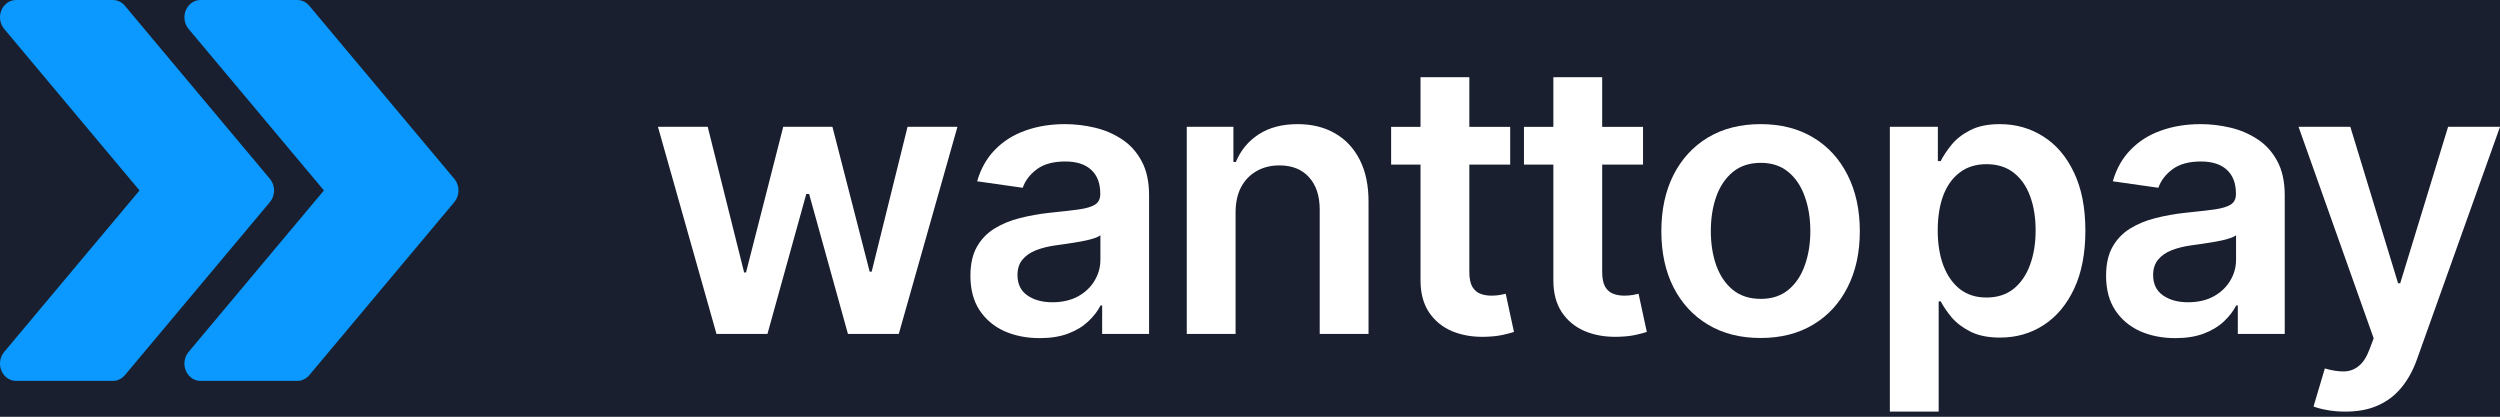 <?xml version="1.0" encoding="UTF-8"?> <svg xmlns="http://www.w3.org/2000/svg" width="246" height="41" viewBox="0 0 246 41" fill="none"><rect x="0" y="0" width="246" height="41" fill="#808080" stroke="none"/><g clip-path="url(#clip0_8_169)"><rect width="246" height="41" fill="#191F2F"></rect><path fill-rule="evenodd" clip-rule="evenodd" d="M12.286 0.566L26.562 17.602C27.105 18.246 27.105 19.234 26.562 19.882L12.286 36.918C11.982 37.273 11.556 37.48 11.106 37.48H1.588C0.963 37.48 0.395 37.085 0.138 36.468C-0.119 35.855 -0.011 35.136 0.408 34.635L13.729 18.74L0.408 2.842C-0.011 2.344 -0.116 1.625 0.138 1.009C0.395 0.395 0.963 0 1.588 0L11.106 0C11.556 0 11.982 0.204 12.286 0.566ZM30.432 0.566L44.709 17.602C45.251 18.246 45.251 19.234 44.709 19.882L30.432 36.918C30.128 37.273 29.702 37.48 29.252 37.48H19.734C19.109 37.48 18.541 37.085 18.284 36.468C18.027 35.855 18.135 35.136 18.554 34.635L31.875 18.74L18.554 2.842C18.135 2.344 18.03 1.625 18.284 1.009C18.541 0.395 19.109 0 19.734 0L29.252 0C29.702 0 30.128 0.204 30.432 0.566Z" fill="#0B99FF"></path><path d="M230.782 40.503C230.128 40.503 229.522 40.45 228.964 40.343C228.416 40.246 227.978 40.131 227.651 39.998L228.765 36.257C229.464 36.46 230.088 36.557 230.636 36.549C231.185 36.54 231.667 36.367 232.082 36.031C232.507 35.704 232.865 35.156 233.157 34.386L233.568 33.285L226.178 12.48H231.273L235.97 27.871H236.182L240.892 12.48H246.001L237.841 35.328C237.46 36.407 236.956 37.331 236.328 38.101C235.7 38.879 234.931 39.472 234.019 39.879C233.117 40.295 232.038 40.503 230.782 40.503Z" fill="white"></path><path d="M214.058 33.271C212.766 33.271 211.603 33.041 210.568 32.581C209.542 32.112 208.728 31.422 208.127 30.512C207.534 29.6 207.238 28.477 207.238 27.141C207.238 25.991 207.45 25.041 207.875 24.289C208.299 23.537 208.879 22.935 209.613 22.484C210.347 22.033 211.174 21.693 212.094 21.463C213.023 21.224 213.982 21.051 214.973 20.945C216.167 20.821 217.136 20.711 217.879 20.613C218.622 20.507 219.161 20.348 219.497 20.136C219.842 19.915 220.015 19.574 220.015 19.114V19.035C220.015 18.035 219.719 17.261 219.126 16.713C218.533 16.164 217.68 15.89 216.565 15.89C215.389 15.89 214.456 16.147 213.766 16.66C213.085 17.173 212.625 17.779 212.386 18.477L207.901 17.84C208.255 16.602 208.839 15.567 209.653 14.736C210.466 13.896 211.461 13.267 212.638 12.852C213.814 12.427 215.115 12.215 216.539 12.215C217.52 12.215 218.498 12.33 219.471 12.56C220.444 12.79 221.333 13.17 222.138 13.701C222.943 14.223 223.588 14.935 224.075 15.837C224.57 16.739 224.818 17.867 224.818 19.22V32.86H220.201V30.06H220.041C219.749 30.627 219.338 31.157 218.807 31.652C218.286 32.139 217.627 32.533 216.831 32.833C216.043 33.125 215.119 33.271 214.058 33.271ZM215.305 29.742C216.269 29.742 217.105 29.552 217.812 29.171C218.52 28.782 219.064 28.269 219.444 27.632C219.834 26.995 220.028 26.301 220.028 25.549V23.148C219.878 23.271 219.621 23.387 219.259 23.493C218.905 23.599 218.507 23.692 218.064 23.771C217.622 23.851 217.184 23.922 216.751 23.984C216.318 24.046 215.942 24.099 215.623 24.143C214.907 24.24 214.265 24.399 213.699 24.62C213.133 24.842 212.686 25.151 212.359 25.549C212.032 25.938 211.868 26.443 211.868 27.062C211.868 27.946 212.191 28.614 212.837 29.065C213.483 29.516 214.305 29.742 215.305 29.742Z" fill="white"></path><path d="M185.962 40.502V12.48H190.686V15.85H190.964C191.212 15.355 191.561 14.829 192.012 14.271C192.464 13.705 193.074 13.223 193.843 12.825C194.613 12.418 195.595 12.215 196.789 12.215C198.363 12.215 199.783 12.617 201.048 13.422C202.322 14.218 203.33 15.399 204.073 16.965C204.825 18.522 205.201 20.432 205.201 22.697C205.201 24.934 204.834 26.836 204.1 28.402C203.365 29.968 202.366 31.162 201.101 31.984C199.836 32.807 198.403 33.218 196.802 33.218C195.635 33.218 194.666 33.024 193.896 32.634C193.127 32.245 192.508 31.776 192.039 31.228C191.579 30.671 191.221 30.144 190.964 29.649H190.765V40.502H185.962ZM190.672 22.67C190.672 23.988 190.858 25.142 191.23 26.133C191.61 27.124 192.154 27.898 192.862 28.455C193.578 29.003 194.445 29.277 195.462 29.277C196.524 29.277 197.413 28.994 198.129 28.428C198.845 27.853 199.385 27.071 199.748 26.08C200.119 25.08 200.305 23.944 200.305 22.67C200.305 21.405 200.124 20.282 199.761 19.3C199.398 18.318 198.859 17.549 198.142 16.991C197.426 16.434 196.532 16.155 195.462 16.155C194.436 16.155 193.565 16.425 192.848 16.965C192.132 17.504 191.588 18.261 191.216 19.234C190.854 20.207 190.672 21.352 190.672 22.67Z" fill="white"></path><path d="M173.241 33.258C171.251 33.258 169.526 32.82 168.066 31.944C166.607 31.069 165.475 29.844 164.67 28.269C163.874 26.695 163.476 24.855 163.476 22.75C163.476 20.645 163.874 18.8 164.67 17.217C165.475 15.634 166.607 14.404 168.066 13.528C169.526 12.653 171.251 12.215 173.241 12.215C175.231 12.215 176.956 12.653 178.415 13.528C179.875 14.404 181.003 15.634 181.799 17.217C182.604 18.8 183.006 20.645 183.006 22.75C183.006 24.855 182.604 26.695 181.799 28.269C181.003 29.844 179.875 31.069 178.415 31.944C176.956 32.82 175.231 33.258 173.241 33.258ZM173.267 29.41C174.347 29.41 175.249 29.114 175.974 28.521C176.699 27.92 177.239 27.115 177.593 26.107C177.955 25.098 178.137 23.975 178.137 22.736C178.137 21.489 177.955 20.361 177.593 19.353C177.239 18.336 176.699 17.526 175.974 16.925C175.249 16.323 174.347 16.023 173.267 16.023C172.162 16.023 171.242 16.323 170.508 16.925C169.782 17.526 169.238 18.336 168.876 19.353C168.522 20.361 168.345 21.489 168.345 22.736C168.345 23.975 168.522 25.098 168.876 26.107C169.238 27.115 169.782 27.92 170.508 28.521C171.242 29.114 172.162 29.41 173.267 29.41Z" fill="white"></path><path d="M161.674 12.481V16.196H149.958V12.481H161.674ZM152.851 7.598H157.654V26.731C157.654 27.376 157.751 27.872 157.946 28.217C158.149 28.553 158.415 28.783 158.742 28.907C159.069 29.03 159.432 29.092 159.83 29.092C160.131 29.092 160.405 29.07 160.652 29.026C160.909 28.982 161.104 28.942 161.236 28.907L162.046 32.661C161.789 32.75 161.422 32.847 160.944 32.953C160.476 33.059 159.901 33.121 159.22 33.139C158.017 33.175 156.933 32.993 155.969 32.595C155.005 32.188 154.24 31.56 153.673 30.711C153.116 29.862 152.842 28.8 152.851 27.527V7.598Z" fill="white"></path><path d="M148.602 12.481V16.196H136.887V12.481H148.602ZM139.779 7.598H144.582V26.731C144.582 27.376 144.679 27.872 144.874 28.217C145.077 28.553 145.343 28.783 145.67 28.907C145.997 29.03 146.36 29.092 146.758 29.092C147.059 29.092 147.333 29.07 147.581 29.026C147.837 28.982 148.032 28.942 148.164 28.907L148.974 32.661C148.717 32.75 148.35 32.847 147.873 32.953C147.404 33.059 146.829 33.121 146.148 33.139C144.945 33.175 143.861 32.993 142.897 32.595C141.933 32.188 141.168 31.56 140.602 30.711C140.044 29.862 139.77 28.8 139.779 27.527V7.598Z" fill="white"></path><path d="M121.581 20.919V32.86H116.778V12.48H121.368V15.943H121.607C122.076 14.802 122.824 13.896 123.85 13.223C124.884 12.551 126.163 12.215 127.684 12.215C129.09 12.215 130.316 12.516 131.359 13.117C132.412 13.719 133.226 14.59 133.801 15.731C134.384 16.872 134.672 18.256 134.663 19.884V32.86H129.86V20.627C129.86 19.265 129.506 18.199 128.799 17.429C128.1 16.66 127.131 16.275 125.893 16.275C125.053 16.275 124.305 16.461 123.651 16.832C123.005 17.195 122.496 17.721 122.125 18.411C121.762 19.101 121.581 19.937 121.581 20.919Z" fill="white"></path><path d="M102.309 33.271C101.018 33.271 99.854 33.041 98.82 32.581C97.793 32.112 96.98 31.422 96.378 30.512C95.786 29.6 95.489 28.477 95.489 27.141C95.489 25.991 95.701 25.041 96.126 24.289C96.551 23.537 97.13 22.935 97.864 22.484C98.598 22.033 99.425 21.693 100.345 21.463C101.274 21.224 102.234 21.051 103.225 20.945C104.419 20.821 105.387 20.711 106.13 20.613C106.873 20.507 107.413 20.348 107.749 20.136C108.094 19.915 108.266 19.574 108.266 19.114V19.035C108.266 18.035 107.97 17.261 107.377 16.713C106.785 16.164 105.931 15.89 104.817 15.89C103.64 15.89 102.707 16.147 102.017 16.66C101.336 17.173 100.876 17.779 100.637 18.477L96.153 17.84C96.507 16.602 97.09 15.567 97.904 14.736C98.718 13.896 99.713 13.267 100.889 12.852C102.066 12.427 103.366 12.215 104.79 12.215C105.772 12.215 106.749 12.33 107.722 12.56C108.695 12.79 109.584 13.17 110.389 13.701C111.194 14.223 111.84 14.935 112.326 15.837C112.822 16.739 113.069 17.867 113.069 19.22V32.86H108.452V30.06H108.293C108.001 30.627 107.59 31.157 107.059 31.652C106.537 32.139 105.878 32.533 105.082 32.833C104.295 33.125 103.37 33.271 102.309 33.271ZM103.556 29.742C104.52 29.742 105.356 29.552 106.064 29.171C106.772 28.782 107.316 28.269 107.696 27.632C108.085 26.995 108.28 26.301 108.28 25.549V23.148C108.129 23.271 107.873 23.387 107.51 23.493C107.156 23.599 106.758 23.692 106.316 23.771C105.874 23.851 105.436 23.922 105.002 23.984C104.569 24.046 104.193 24.099 103.875 24.143C103.158 24.24 102.517 24.399 101.951 24.62C101.385 24.842 100.938 25.151 100.611 25.549C100.283 25.938 100.12 26.443 100.12 27.062C100.12 27.946 100.443 28.614 101.088 29.065C101.734 29.516 102.557 29.742 103.556 29.742Z" fill="white"></path><path d="M70.502 32.86L64.743 12.48H69.639L73.222 26.81H73.408L77.07 12.48H81.912L85.574 26.73H85.773L89.303 12.48H94.212L88.44 32.86H83.438L79.617 19.088H79.338L75.517 32.86H70.502Z" fill="white"></path></g><defs><clipPath id="clip0_8_169"><rect width="246" height="41" fill="white"></rect></clipPath></defs></svg> 